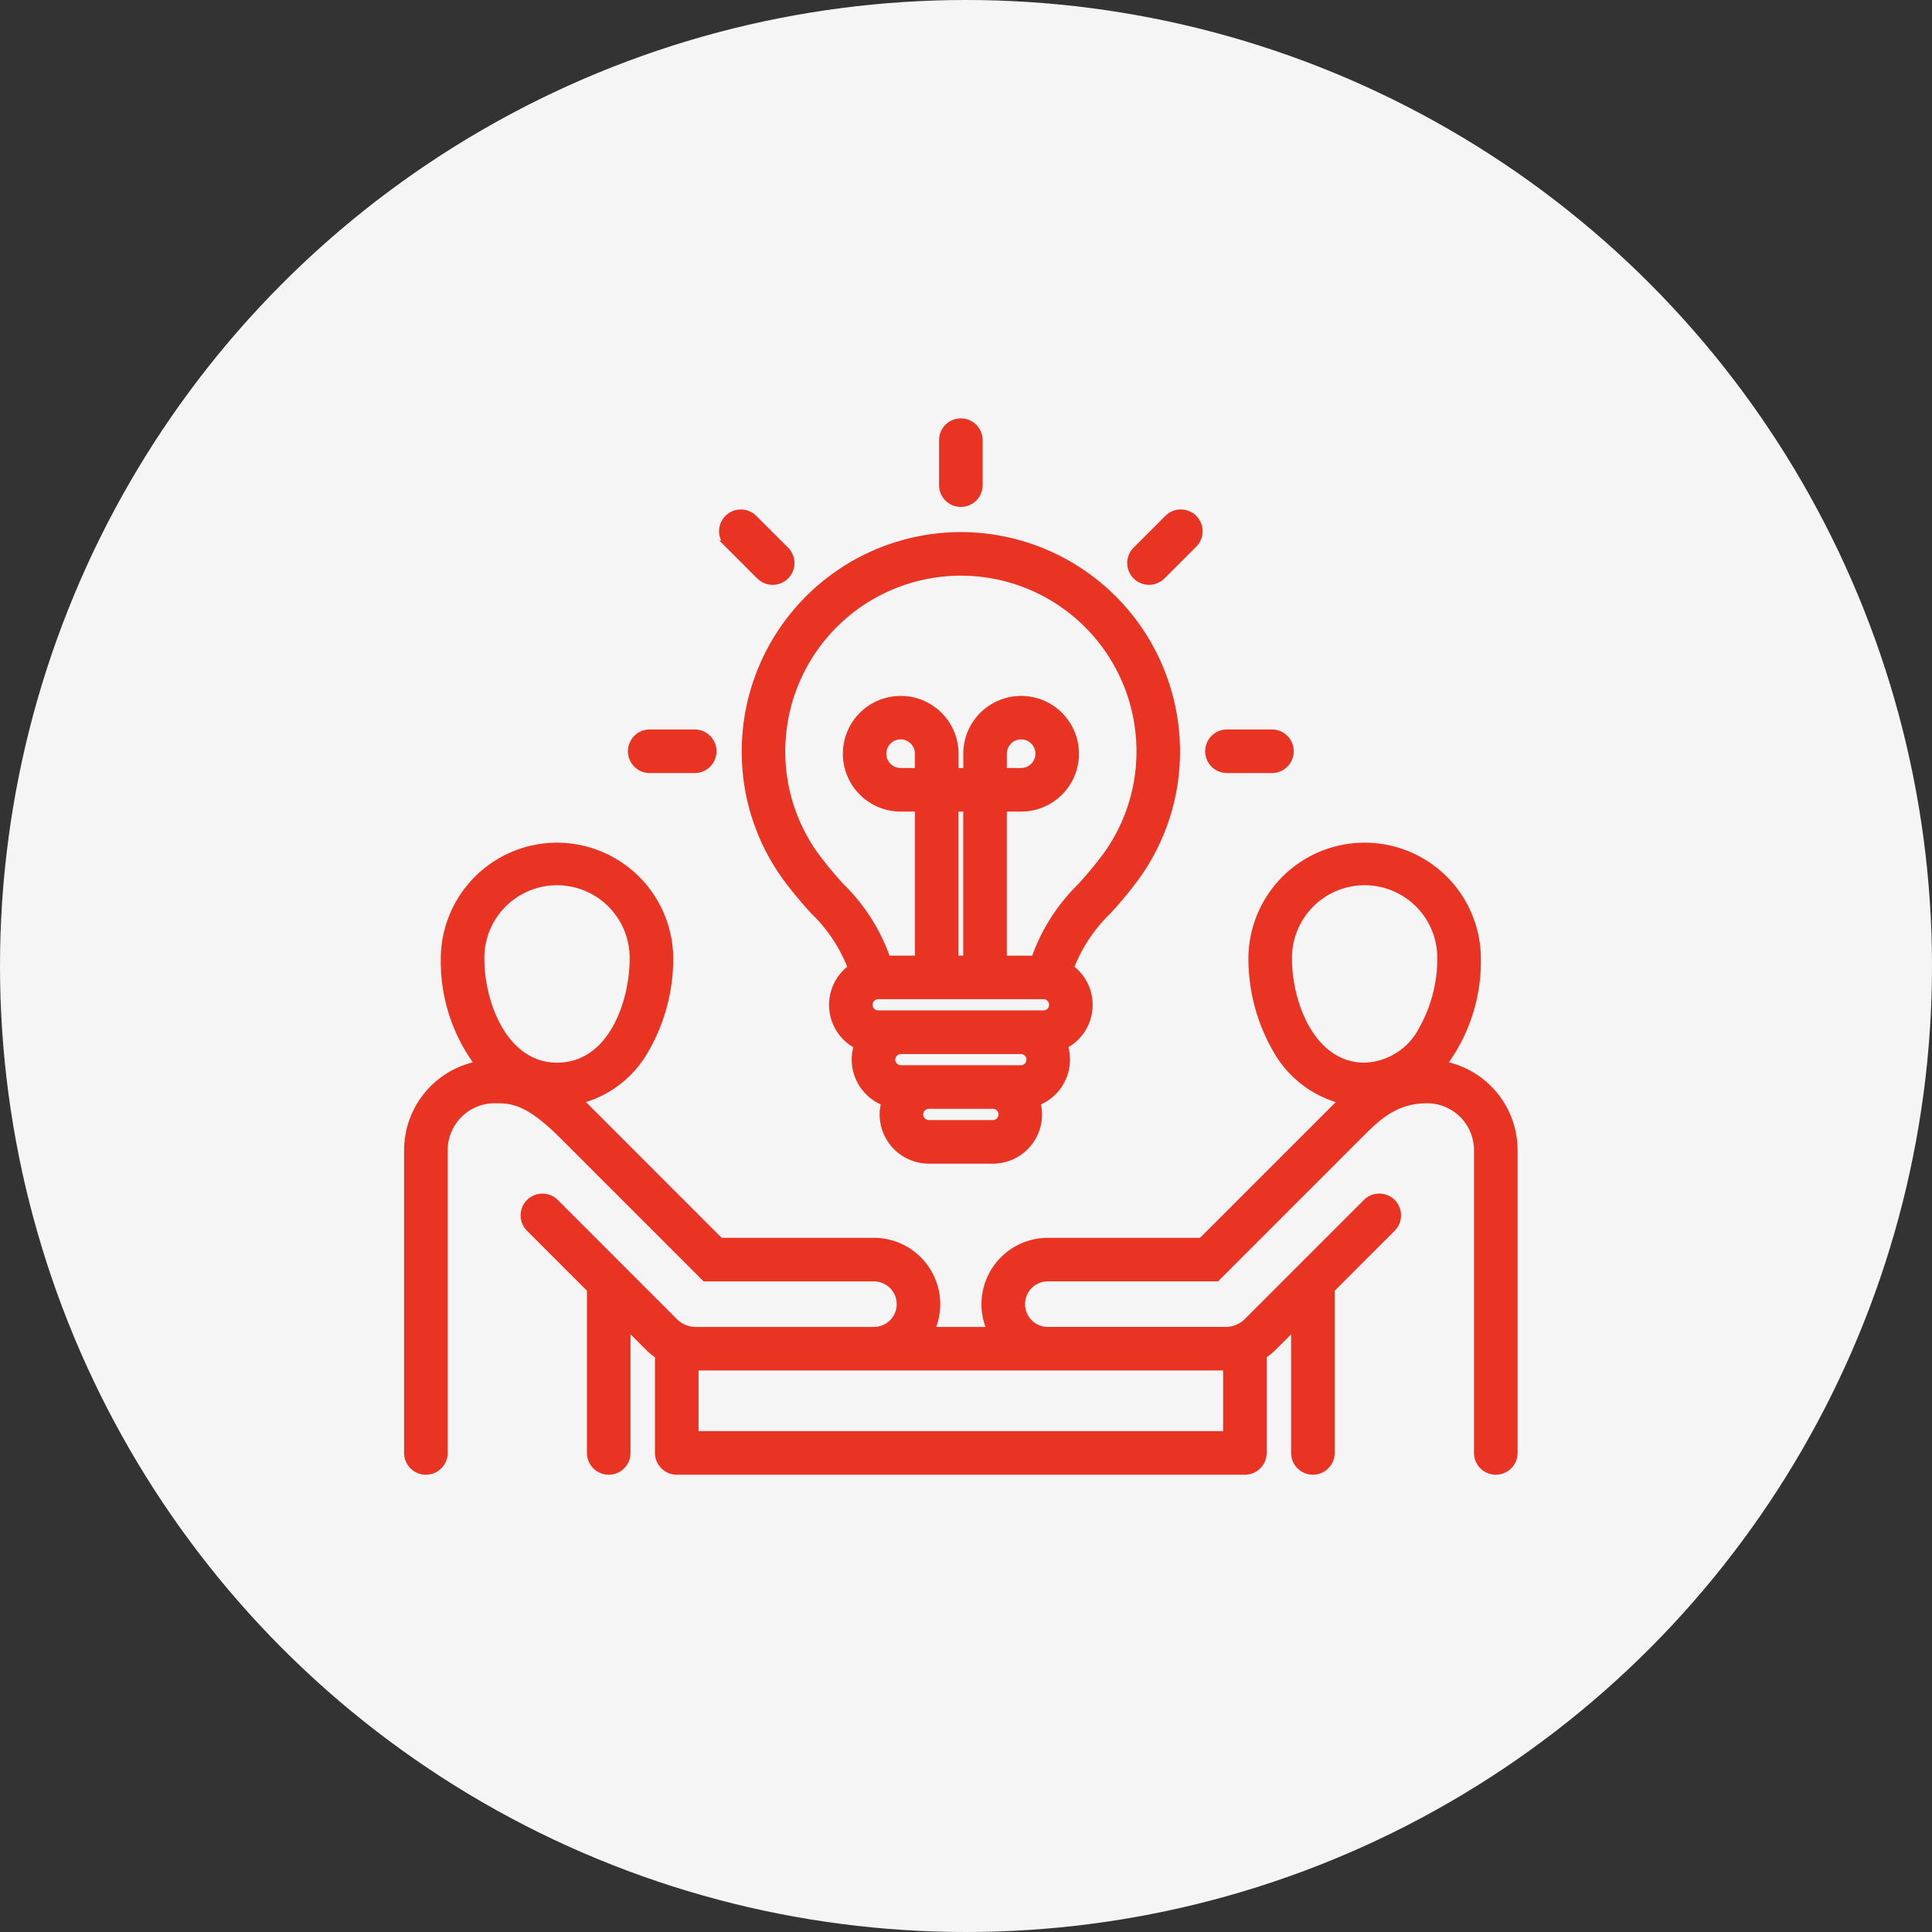 <svg xmlns="http://www.w3.org/2000/svg" width="135.074" height="135.073" viewBox="0 0 135.074 135.073">
  <rect x="0" y="0" width="135.074" height="135.073" fill="#333333" stroke="none"/>
  <defs>
    <style>
      .cls-1 {
        fill: #f5f5f5;
      }

      .cls-2 {
        fill: #ea3423;
      }
    </style>
  </defs>
  <g id="Group_954" data-name="Group 954" transform="translate(7868 -11341)">
    <ellipse id="Ellipse_55" data-name="Ellipse 55" class="cls-1" cx="67.537" cy="67.537" rx="67.537" ry="67.537" transform="translate(-7868 11341)"/>
    <path id="consulting" class="cls-2" d="M39.444,57.385a28.177,28.177,0,0,0,1.961,2.37,10.67,10.67,0,0,1,2.619,3.983,3.181,3.181,0,0,0,.43,5.414,3.175,3.175,0,0,0,1.912,3.973,3.181,3.181,0,0,0,3.072,4.041h4.48a3.181,3.181,0,0,0,3.068-4.04A3.177,3.177,0,0,0,58.9,69.152a3.181,3.181,0,0,0,.431-5.413,10.7,10.7,0,0,1,2.62-3.985,28.257,28.257,0,0,0,1.958-2.367,14.932,14.932,0,0,0,2.845-8.8,15.072,15.072,0,1,0-30.145,0,14.929,14.929,0,0,0,2.839,8.8ZM48.715,50H47.466a1.247,1.247,0,1,1,1.249-1.249Zm2.547,2.547h.833V63.123h-.833Zm6.194,13.12a.642.642,0,0,1,0,1.284H45.9a.642.642,0,0,1,0-1.284Zm-.944,4.475a.648.648,0,0,1-.64.64H47.484a.642.642,0,1,1,0-1.284h8.387A.651.651,0,0,1,56.511,70.145Zm-2.593,4.475h-4.48a.653.653,0,0,1-.644-.644.645.645,0,0,1,.644-.644h4.48a.644.644,0,0,1,0,1.288ZM51.676,36.055A12.542,12.542,0,0,1,64.2,48.583,12.4,12.4,0,0,1,61.84,55.9a26.241,26.241,0,0,1-1.792,2.161,12.939,12.939,0,0,0-3.2,5.066H54.64V52.55h1.244a3.793,3.793,0,1,0-3.791-3.8V50h-.833V48.755a3.8,3.8,0,1,0-3.8,3.8h1.249V63.123H46.5a12.91,12.91,0,0,0-3.2-5.066,26.131,26.131,0,0,1-1.794-2.163,12.4,12.4,0,0,1-2.357-7.312A12.54,12.54,0,0,1,51.676,36.055ZM54.641,50V48.755A1.247,1.247,0,1,1,55.885,50Zm-25.989-1.42a1.273,1.273,0,0,1,1.273-1.273h3.145a1.273,1.273,0,0,1,0,2.547H29.925A1.273,1.273,0,0,1,28.651,48.583ZM35.395,34.1a1.273,1.273,0,0,1,1.8-1.8l2.224,2.224a1.273,1.273,0,0,1-1.8,1.8L35.395,34.1ZM50.4,29.977V26.832a1.273,1.273,0,0,1,2.547,0v3.145a1.273,1.273,0,0,1-2.547,0Zm13.529,6.351a1.273,1.273,0,0,1,0-1.8L66.156,32.3a1.273,1.273,0,0,1,1.8,1.8l-2.224,2.224a1.273,1.273,0,0,1-1.8,0Zm5.077,12.256a1.273,1.273,0,0,1,1.273-1.273h3.145a1.273,1.273,0,1,1,0,2.547H70.282A1.273,1.273,0,0,1,69.008,48.583Zm16.343,21.91A11.9,11.9,0,0,0,87.784,63.1a7.876,7.876,0,1,0-15.753,0,12.745,12.745,0,0,0,1.75,6.422,7.278,7.278,0,0,0,4.6,3.456c-.247.234-.477.465-.7.683L68.5,82.849H57.757a4.387,4.387,0,0,0-3.985,6.231H49.578a4.387,4.387,0,0,0-3.98-6.231H34.85l-9.185-9.185c-.218-.218-.448-.449-.7-.683a7.276,7.276,0,0,0,4.6-3.457A12.751,12.751,0,0,0,31.319,63.1a7.876,7.876,0,1,0-15.752,0A11.9,11.9,0,0,0,18,70.493a6.082,6.082,0,0,0-5,5.977V97.639a1.273,1.273,0,0,0,2.547,0V76.47a3.531,3.531,0,0,1,3.527-3.527c2.273,0,3.5,1.224,4.79,2.52L33.8,85.4H45.6a1.842,1.842,0,0,1,0,3.684H33.209a2.14,2.14,0,0,1-1.6-.664l-8.279-8.284a1.273,1.273,0,1,0-1.8,1.8l4.261,4.263V97.639a1.273,1.273,0,1,0,2.547,0v-8.9L29.8,90.215a4.971,4.971,0,0,0,.737.609v6.815a1.273,1.273,0,0,0,1.273,1.273H71.536a1.273,1.273,0,0,0,1.273-1.273V90.824a4.972,4.972,0,0,0,.737-.609l1.472-1.472v8.9a1.273,1.273,0,1,0,2.547,0V86.2l4.265-4.265a1.273,1.273,0,1,0-1.8-1.8l-8.284,8.284a2.14,2.14,0,0,1-1.6.665H57.757a1.842,1.842,0,1,1,0-3.684h11.8l9.932-9.932c1.294-1.3,2.517-2.52,4.794-2.52A3.529,3.529,0,0,1,87.8,76.47V97.639a1.273,1.273,0,1,0,2.547,0V76.47a6.081,6.081,0,0,0-5-5.977ZM23.446,57.77A5.336,5.336,0,0,1,28.773,63.1c0,2.9-1.446,7.5-5.327,7.5-3.678,0-5.332-4.387-5.332-7.5A5.338,5.338,0,0,1,23.446,57.77Zm46.7,33.856h.121v4.74H33.088v-4.74H70.142ZM74.578,63.1a5.33,5.33,0,1,1,10.659,0c0,3.115-1.654,7.5-5.332,7.5S74.578,66.217,74.578,63.1Z" transform="translate(-7852.5 11344.941)"/>
    <path id="consulting_-_Outline" data-name="consulting - Outline" class="cls-2" d="M51.676,25.309A1.525,1.525,0,0,1,53.2,26.832v3.145a1.523,1.523,0,0,1-3.047,0V26.832A1.525,1.525,0,0,1,51.676,25.309Zm0,5.691A1.024,1.024,0,0,0,52.7,29.977V26.832a1.023,1.023,0,1,0-2.047,0v3.145A1.024,1.024,0,0,0,51.676,31Zm-15.38.679a1.513,1.513,0,0,1,1.077.446L39.6,34.35A1.523,1.523,0,0,1,37.442,36.5l-2.651-2.651h.126A1.524,1.524,0,0,1,36.3,31.679Zm2.224,4.771a1.023,1.023,0,0,0,.724-1.747l-2.224-2.224a1.023,1.023,0,1,0-1.447,1.447l.427.427h0l1.8,1.8A1.017,1.017,0,0,0,38.519,36.45Zm28.537-4.771a1.523,1.523,0,0,1,1.077,2.6L65.909,36.5a1.523,1.523,0,1,1-2.154-2.154l2.224-2.224A1.513,1.513,0,0,1,67.056,31.679ZM64.832,36.45a1.017,1.017,0,0,0,.724-.3l2.224-2.224a1.023,1.023,0,1,0-1.447-1.447L64.108,34.7a1.023,1.023,0,0,0,.724,1.747ZM51.676,33.259A15.342,15.342,0,0,1,67,48.583a15.181,15.181,0,0,1-2.892,8.95,28.425,28.425,0,0,1-1.971,2.384,10.752,10.752,0,0,0-2.516,3.732,3.43,3.43,0,0,1-.427,5.625,3.415,3.415,0,0,1,.113.871,3.454,3.454,0,0,1-2.028,3.13,3.387,3.387,0,0,1,.075.7,3.442,3.442,0,0,1-3.436,3.441h-4.48A3.445,3.445,0,0,1,46,73.975a3.382,3.382,0,0,1,.075-.7,3.454,3.454,0,0,1-2.029-3.129,3.412,3.412,0,0,1,.113-.871,3.43,3.43,0,0,1-.426-5.625,10.708,10.708,0,0,0-2.512-3.727,28.384,28.384,0,0,1-1.977-2.39h0a15.176,15.176,0,0,1-2.886-8.949A15.34,15.34,0,0,1,51.676,33.259Zm2.242,43.657a2.931,2.931,0,0,0,2.827-3.724l-.061-.22.214-.08A2.927,2.927,0,0,0,58.66,69.23l-.067-.2.191-.1a2.931,2.931,0,0,0,.4-4.989l-.145-.106.054-.171a10.962,10.962,0,0,1,2.671-4.075A28.06,28.06,0,0,0,63.7,57.241a14.684,14.684,0,0,0,2.8-8.658,14.822,14.822,0,1,0-29.645,0,14.679,14.679,0,0,0,2.792,8.656h0a27.967,27.967,0,0,0,1.943,2.348,10.931,10.931,0,0,1,2.672,4.075l.054.171-.145.106a2.931,2.931,0,0,0,.4,4.989l.191.1-.067.2a2.925,2.925,0,0,0,1.762,3.661l.214.08-.061.22a2.931,2.931,0,0,0,2.831,3.724ZM51.676,35.805A12.793,12.793,0,0,1,64.453,48.583a12.651,12.651,0,0,1-2.41,7.46,26.409,26.409,0,0,1-1.806,2.178A12.748,12.748,0,0,0,57.091,63.2l-.054.178H54.39V52.3h1.494a3.543,3.543,0,1,0-3.541-3.545v1.5H51.011v-1.5A3.545,3.545,0,1,0,47.466,52.3h1.5V63.373h-2.65l-.053-.178a12.713,12.713,0,0,0-3.144-4.971,26.333,26.333,0,0,1-1.811-2.183,12.647,12.647,0,0,1-2.4-7.458A12.79,12.79,0,0,1,51.676,35.805Zm4.992,27.068a13.349,13.349,0,0,1,3.195-4.983,26.049,26.049,0,0,0,1.776-2.14,12.155,12.155,0,0,0,2.316-7.167,12.276,12.276,0,1,0-24.552,0,12.15,12.15,0,0,0,2.31,7.165,25.932,25.932,0,0,0,1.777,2.142,13.324,13.324,0,0,1,3.2,4.983h1.78V52.8h-1a4.043,4.043,0,1,1,4.045-4.045v1h.333v-1A4.043,4.043,0,1,1,55.885,52.8H54.89V62.873ZM29.925,47.06h3.145a1.523,1.523,0,1,1,0,3.047H29.925a1.523,1.523,0,0,1,0-3.047Zm3.145,2.547a1.023,1.023,0,1,0,0-2.047H29.925a1.023,1.023,0,0,0,0,2.047ZM70.282,47.06h3.145a1.523,1.523,0,1,1,0,3.047H70.282a1.523,1.523,0,0,1,0-3.047Zm3.145,2.547a1.023,1.023,0,0,0,0-2.047H70.282a1.023,1.023,0,0,0,0,2.047ZM47.466,47.26a1.5,1.5,0,0,1,1.5,1.494v1.5h-1.5a1.5,1.5,0,1,1,0-2.993Zm1,2.493v-1a1,1,0,1,0-1,1Zm7.42-2.493a1.5,1.5,0,1,1,0,2.993H54.391v-1.5A1.5,1.5,0,0,1,55.885,47.26Zm0,2.493a1,1,0,1,0-.994-1v1ZM51.011,52.3h1.333V63.373H51.011Zm.833.5h-.333V62.873h.333Zm-28.4,2.174A8.135,8.135,0,0,1,31.569,63.1a13.011,13.011,0,0,1-1.785,6.553,7.6,7.6,0,0,1-4.319,3.456c.127.125.25.248.37.368l.007.007L34.954,82.6H45.6a4.644,4.644,0,0,1,4.636,4.641,4.584,4.584,0,0,1-.282,1.59H53.4a4.581,4.581,0,0,1-.282-1.59A4.646,4.646,0,0,1,57.757,82.6H68.4l9.112-9.112c.118-.118.245-.245.378-.376a7.6,7.6,0,0,1-4.318-3.455A13.005,13.005,0,0,1,71.781,63.1a8.126,8.126,0,1,1,16.253,0,12.219,12.219,0,0,1-2.239,7.23A6.332,6.332,0,0,1,90.6,76.47V97.639a1.523,1.523,0,1,1-3.047,0V76.47a3.279,3.279,0,0,0-3.273-3.277c-2.174,0-3.361,1.188-4.618,2.447L69.658,85.645h-11.9a1.592,1.592,0,1,0,0,3.184H70.142a1.88,1.88,0,0,0,1.427-.592l8.284-8.284a1.523,1.523,0,1,1,2.154,2.154L77.814,86.3V97.639a1.523,1.523,0,1,1-3.047,0V89.347l-1.045,1.045a5.275,5.275,0,0,1-.664.563v6.684a1.525,1.525,0,0,1-1.523,1.523H31.814a1.525,1.525,0,0,1-1.523-1.523V90.955a5.273,5.273,0,0,1-.664-.563l-1.045-1.046v8.293a1.523,1.523,0,1,1-3.047,0V86.3l-4.188-4.19A1.523,1.523,0,1,1,23.5,79.955l8.279,8.284a1.88,1.88,0,0,0,1.427.591H45.6a1.592,1.592,0,0,0,0-3.184H33.692L23.687,75.64c-2.444-2.447-3.5-2.447-4.613-2.447A3.281,3.281,0,0,0,15.8,76.47V97.639a1.523,1.523,0,0,1-3.047,0V76.47a6.333,6.333,0,0,1,4.806-6.138A12.218,12.218,0,0,1,15.317,63.1,8.138,8.138,0,0,1,23.445,54.973ZM54.164,89.329H49.187l.165-.355a4.091,4.091,0,0,0,.383-1.735A4.143,4.143,0,0,0,45.6,83.1H34.747l-9.266-9.266c-.217-.217-.441-.442-.683-.671l-.341-.323.458-.1a7.024,7.024,0,0,0,4.443-3.344A12.49,12.49,0,0,0,31.069,63.1a7.626,7.626,0,1,0-15.252,0,11.714,11.714,0,0,0,2.376,7.233l.27.329-.419.075A5.816,5.816,0,0,0,13.25,76.47V97.639a1.023,1.023,0,0,0,2.047,0V76.47a3.781,3.781,0,0,1,3.777-3.777c2.377,0,3.635,1.26,4.967,2.593L33.9,85.145H45.6a2.092,2.092,0,0,1,0,4.184H33.209a2.375,2.375,0,0,1-1.78-.738l-8.279-8.284A1.023,1.023,0,1,0,21.7,81.755l4.334,4.336V97.639a1.023,1.023,0,1,0,2.047,0v-9.5l1.9,1.9a4.738,4.738,0,0,0,.7.578l.11.074v6.948a1.024,1.024,0,0,0,1.023,1.023H71.536a1.024,1.024,0,0,0,1.023-1.023V90.691l.11-.074a4.739,4.739,0,0,0,.7-.579l1.9-1.9v9.5a1.023,1.023,0,1,0,2.047,0V86.093l4.338-4.338a1.023,1.023,0,1,0-1.447-1.447l-8.284,8.284a2.375,2.375,0,0,1-1.78.738H57.757a2.092,2.092,0,1,1,0-4.184H69.451l9.859-9.859c1.332-1.334,2.59-2.593,4.971-2.593a3.779,3.779,0,0,1,3.773,3.777V97.639a1.023,1.023,0,1,0,2.047,0V76.47a5.831,5.831,0,0,0-4.793-5.731l.008-.276-.158-.129A11.715,11.715,0,0,0,87.534,63.1a7.626,7.626,0,1,0-15.253,0,12.485,12.485,0,0,0,1.713,6.291,7.026,7.026,0,0,0,4.441,3.343l.458.1-.34.323c-.247.235-.483.47-.69.678L68.6,83.1H57.757a4.146,4.146,0,0,0-4.141,4.141A4.088,4.088,0,0,0,54,88.974ZM23.445,57.52A5.586,5.586,0,0,1,29.023,63.1c0,3-1.514,7.752-5.577,7.752-3.85,0-5.582-4.533-5.582-7.752A5.588,5.588,0,0,1,23.445,57.52Zm0,12.834c3.7,0,5.077-4.448,5.077-7.252a5.08,5.08,0,1,0-10.159,0C18.364,66.113,19.94,70.354,23.445,70.354ZM79.905,57.52A5.588,5.588,0,0,1,85.487,63.1c0,3.219-1.732,7.752-5.582,7.752s-5.577-4.533-5.577-7.752A5.586,5.586,0,0,1,79.905,57.52Zm0,12.834a4.464,4.464,0,0,0,3.83-2.46A9.861,9.861,0,0,0,84.987,63.1a5.08,5.08,0,1,0-10.159,0C74.828,66.113,76.4,70.354,79.905,70.354ZM45.9,65.42H57.455a.892.892,0,0,1,0,1.784H45.9a.892.892,0,0,1,0-1.784ZM57.455,66.7a.392.392,0,0,0,0-.784H45.9a.392.392,0,0,0,0,.784ZM47.484,69.25h8.387a.892.892,0,0,1,0,1.784H47.484a.892.892,0,1,1,0-1.784Zm8.387,1.284a.392.392,0,0,0,0-.784H47.484a.4.4,0,0,0-.394.394.4.4,0,0,0,.394.39Zm-6.434,2.547h4.48a.894.894,0,0,1,0,1.788h-4.48a.906.906,0,0,1-.894-.894A.9.9,0,0,1,49.438,73.081Zm4.48,1.288a.394.394,0,0,0,0-.788h-4.48a.4.4,0,0,0-.394.394.4.4,0,0,0,.394.394ZM32.838,91.376H70.513v5.24H32.838Zm37.175.5H33.338v4.24H70.013Z" transform="translate(-7852.5 11344.941)"/>
  </g>
</svg>
